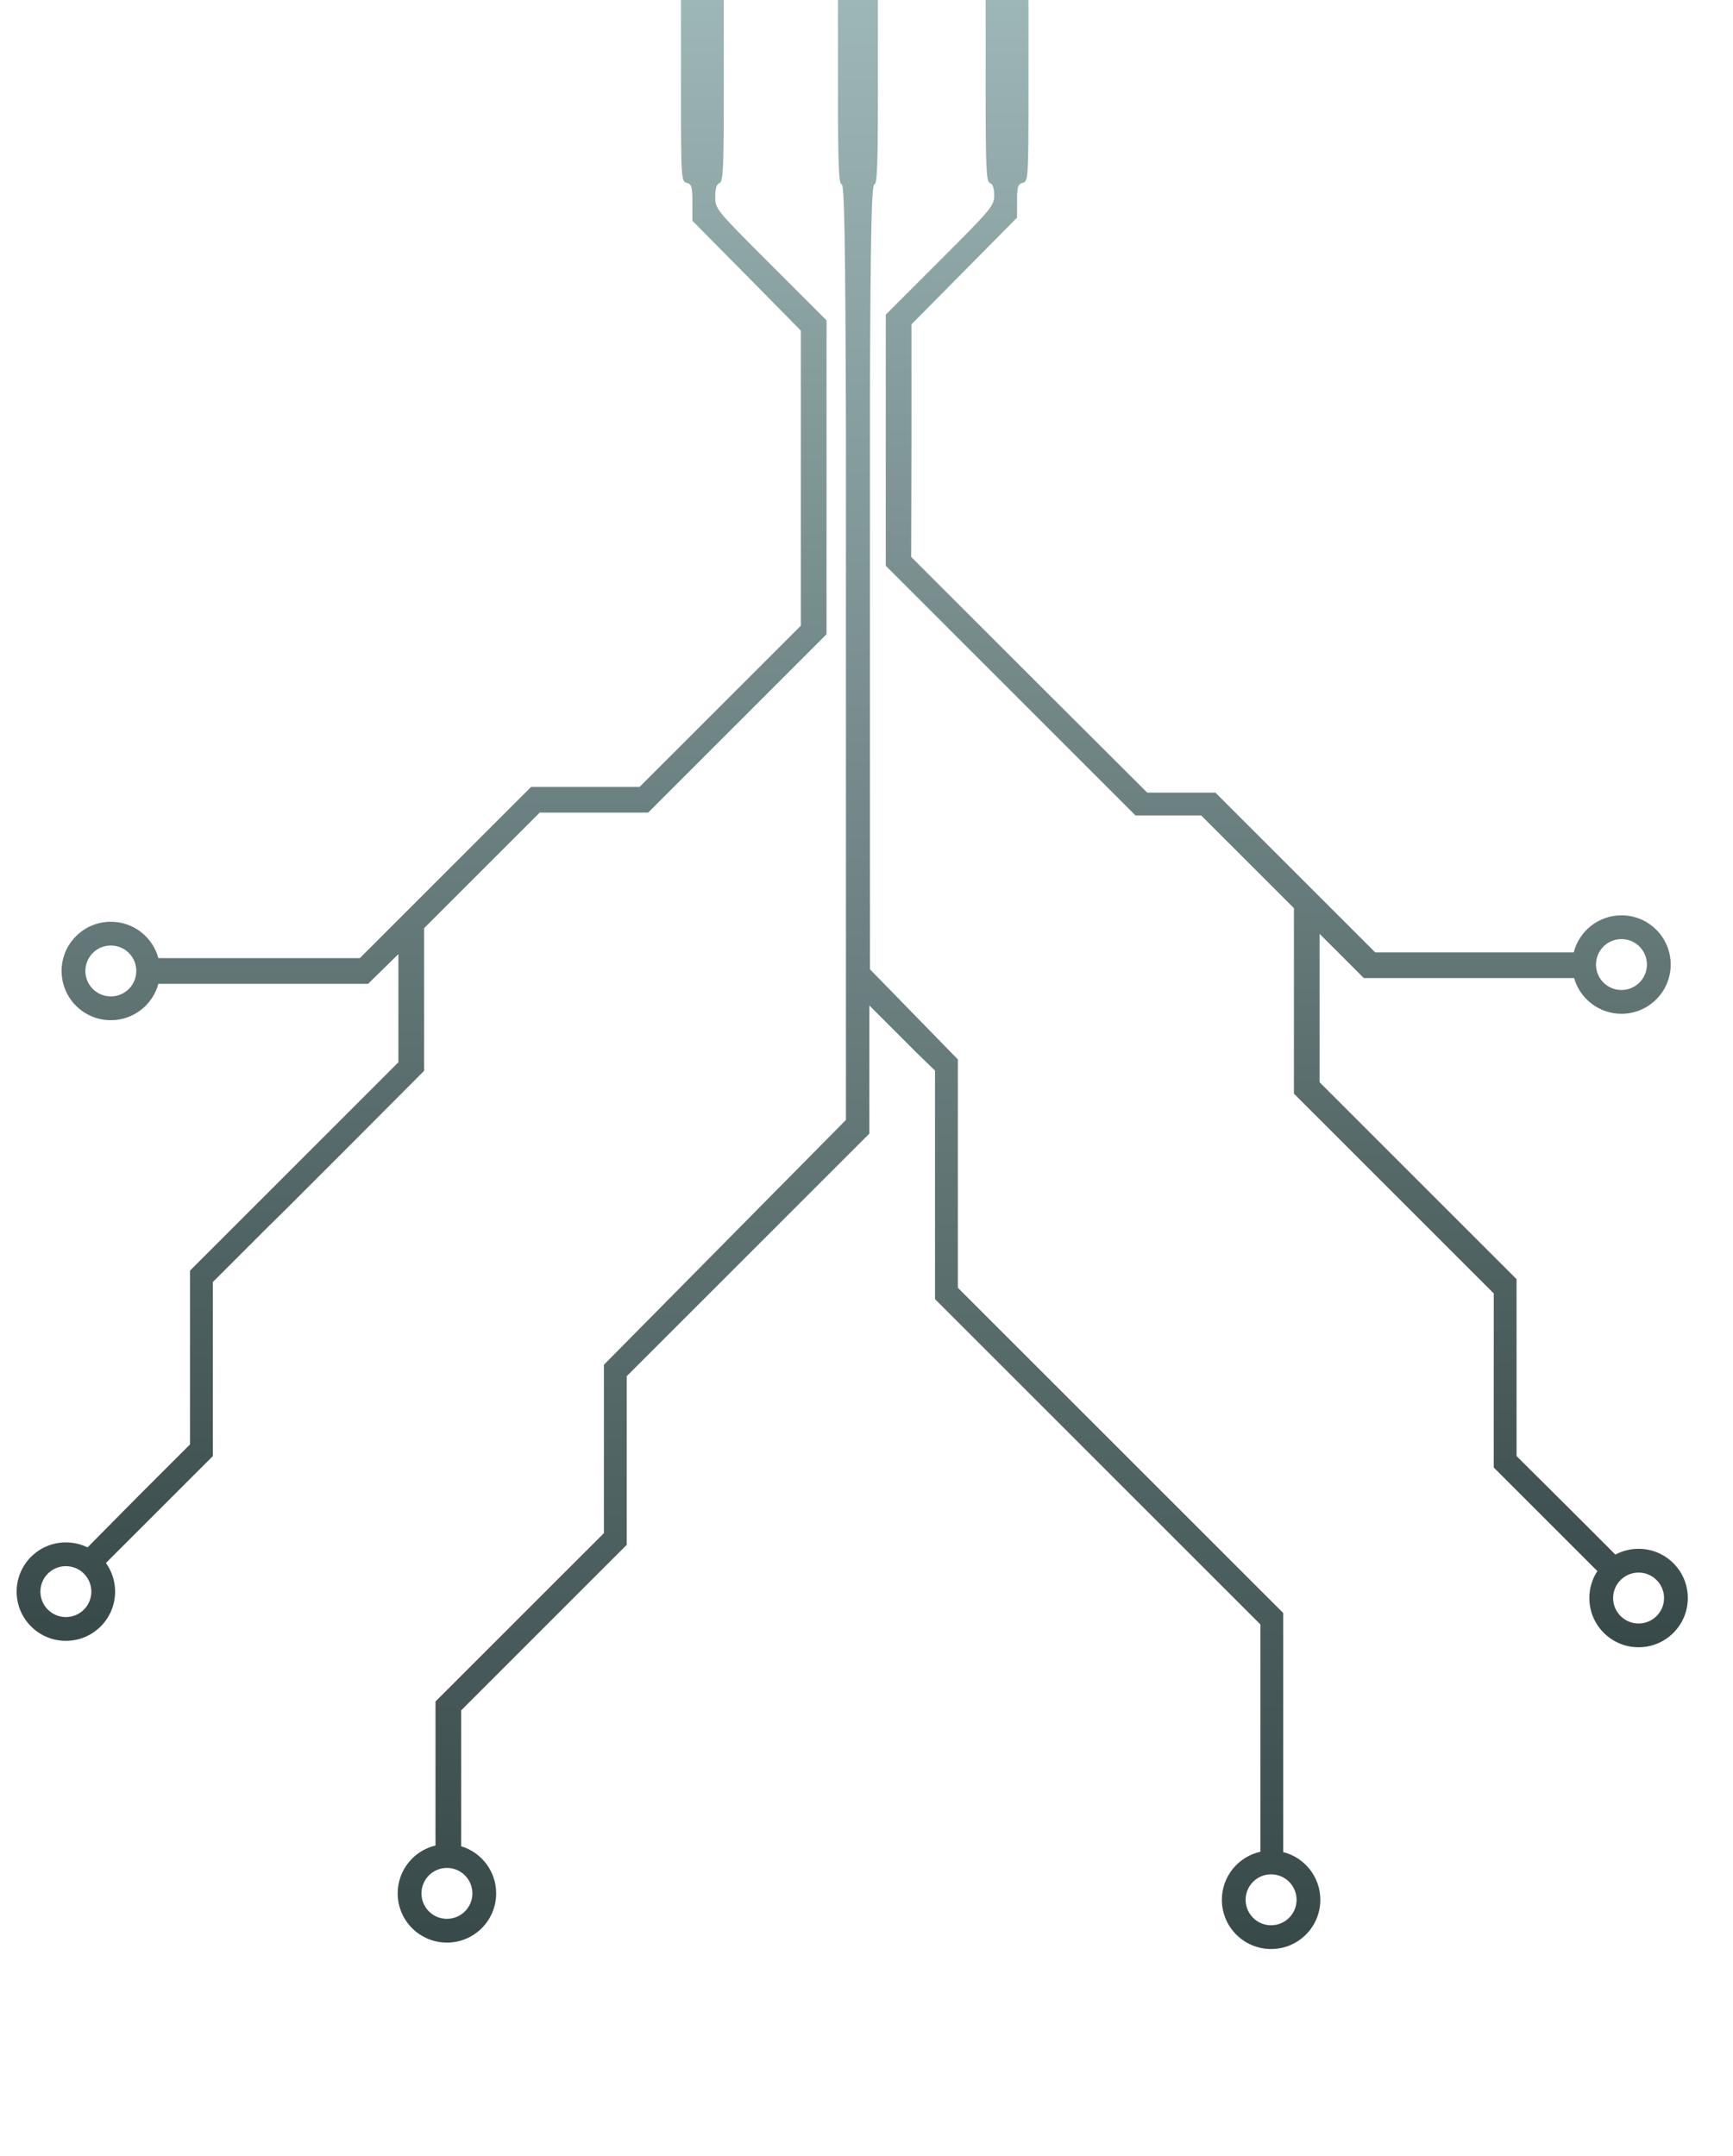 <svg width="622" height="774" viewBox="0 0 622 774" fill="none" xmlns="http://www.w3.org/2000/svg">
<g clip-path="url(#clip0_46_19)">
<path fill-rule="evenodd" clip-rule="evenodd" d="M317.915 112.961L337.379 93.496C355.819 75.056 356.844 73.827 356.844 70.139C356.844 67.68 356.332 66.041 355.307 65.734C353.975 65.222 353.771 60.509 353.771 32.44V-0.24H369.137V32.44C369.137 64.197 369.035 65.119 367.088 65.632C365.347 66.041 365.039 67.066 365.039 72.188V78.13L327.135 116.444V158.139L327.033 199.936L369.342 242.246L411.754 284.555H436.238L493.607 341.924H564.834C566.774 334.27 573.708 328.606 581.966 328.606C591.725 328.606 599.637 336.518 599.637 346.278C599.637 356.038 591.725 363.95 581.966 363.95C573.894 363.95 567.086 358.538 564.972 351.144H489.51L473.631 335.265V388.536L544.317 459.223V522.739L562.04 540.359L579.792 558.111C582.271 556.785 585.104 556.033 588.112 556.033C597.872 556.033 605.784 563.945 605.784 573.705C605.784 583.465 597.872 591.376 588.112 591.376C578.352 591.376 570.441 583.465 570.441 573.705C570.441 570.135 571.499 566.813 573.319 564.034L536.122 526.837V464.345L464.411 392.634V326.045L431.116 292.751H407.554L317.915 203.112V112.961ZM581.966 337.138C587.014 337.138 591.106 341.23 591.106 346.278C591.106 351.326 587.014 355.419 581.966 355.419C576.917 355.419 572.825 351.326 572.825 346.278C572.825 341.23 576.917 337.138 581.966 337.138ZM588.112 564.564C593.16 564.564 597.253 568.657 597.253 573.705C597.253 578.753 593.16 582.845 588.112 582.845C583.064 582.845 578.972 578.753 578.972 573.705C578.972 568.657 583.064 564.564 588.112 564.564Z" fill="url(#paint0_linear_46_19)"/>
<path fill-rule="evenodd" clip-rule="evenodd" d="M68.207 504.811V518.539L49.562 537.184L31.419 555.527C29.073 554.375 26.434 553.728 23.643 553.728C13.884 553.728 5.972 561.64 5.972 571.4C5.972 581.16 13.884 589.072 23.643 589.072C33.403 589.072 41.315 581.16 41.315 571.4C41.315 567.566 40.094 564.017 38.02 561.121L76.402 522.739V460.248L95.867 440.783L102.116 434.637L127.215 409.538L152.211 384.439V358.93V333.217L158.358 327.07L163.48 321.948L193.701 291.727H232.63L296.658 227.699V115.01L276.681 95.033C256.909 75.262 256.704 75.057 256.704 70.652C256.704 67.681 257.217 66.042 258.241 65.734C259.573 65.222 259.778 60.51 259.778 32.44V-0.24H244.411V32.44C244.411 64.198 244.514 65.12 246.46 65.632C248.202 66.042 248.509 67.066 248.509 72.701V79.257L267.973 98.926L287.438 118.698V224.626L229.557 282.507H190.628L129.161 343.973H56.843C54.815 336.449 47.943 330.912 39.778 330.912C30.019 330.912 22.107 338.824 22.107 348.583C22.107 358.343 30.019 366.255 39.778 366.255C47.943 366.255 54.815 360.718 56.843 353.193H80.5H85.622H106.111H111.233H128.649H132.132L133.771 351.554L142.991 342.539V381.366L68.207 456.15V474.078V504.811ZM32.784 571.4C32.784 566.352 28.692 562.26 23.643 562.26C18.595 562.26 14.503 566.352 14.503 571.4C14.503 576.448 18.595 580.541 23.643 580.541C28.692 580.541 32.784 576.448 32.784 571.4ZM39.778 339.443C44.827 339.443 48.919 343.535 48.919 348.584C48.919 353.632 44.827 357.724 39.778 357.724C34.73 357.724 30.638 353.632 30.638 348.584C30.638 343.535 34.73 339.443 39.778 339.443Z" fill="url(#paint1_linear_46_19)"/>
<path fill-rule="evenodd" clip-rule="evenodd" d="M303.624 154.451C303.419 84.174 303.01 65.939 302.088 66.144C301.063 66.246 300.756 59.178 300.756 33.054V-0.24H315.098V33.054C315.098 59.178 314.791 66.246 313.869 66.144C312.844 65.939 312.435 82.023 312.23 143.694V347.974L343.783 380.341V462.296L460.569 579.083V664.908C468.224 666.848 473.887 673.782 473.887 682.04C473.887 691.8 465.975 699.711 456.215 699.711C446.456 699.711 438.544 691.8 438.544 682.04C438.544 673.599 444.461 666.541 452.374 664.787V583.181L335.587 466.394V384.336L329.44 378.394L317.454 366.408L312.025 360.979V406.976L224.947 494.054V554.599L165.529 614.017V662.817C172.791 665.013 178.079 671.756 178.079 679.735C178.079 679.796 178.078 679.856 178.078 679.917C177.98 689.593 170.106 697.406 160.407 697.406C159.944 697.406 159.485 697.389 159.031 697.354C158.043 697.278 157.077 697.12 156.141 696.888C153.214 696.163 150.575 694.707 148.427 692.726C144.927 689.497 142.735 684.872 142.735 679.735C142.735 671.386 148.525 664.389 156.309 662.541V610.841L216.751 550.399V489.956L303.624 402.062V351.964V154.451ZM160.407 670.594C165.455 670.594 169.548 674.687 169.548 679.735C169.548 679.8 169.547 679.865 169.546 679.93C169.442 684.888 165.39 688.875 160.407 688.875C159.578 688.875 158.775 688.765 158.011 688.558C154.125 687.505 151.267 683.954 151.267 679.735C151.267 674.687 155.359 670.594 160.407 670.594ZM456.215 672.899C461.264 672.899 465.356 676.992 465.356 682.04C465.356 687.088 461.264 691.18 456.215 691.18C451.167 691.18 447.075 687.088 447.075 682.04C447.075 676.992 451.167 672.899 456.215 672.899Z" fill="url(#paint2_linear_46_19)"/>
</g>
<defs>
<linearGradient id="paint0_linear_46_19" x1="461.849" y1="591.376" x2="461.849" y2="-0.24" gradientUnits="userSpaceOnUse">
<stop stop-color="#384949"/>
<stop offset="1" stop-color="#9DB6B6"/>
</linearGradient>
<linearGradient id="paint1_linear_46_19" x1="151.315" y1="589.072" x2="151.315" y2="-0.24" gradientUnits="userSpaceOnUse">
<stop stop-color="#384949"/>
<stop offset="1" stop-color="#9DB6B6"/>
</linearGradient>
<linearGradient id="paint2_linear_46_19" x1="308.311" y1="699.711" x2="308.311" y2="-0.24" gradientUnits="userSpaceOnUse">
<stop stop-color="#384949"/>
<stop offset="1" stop-color="#9DB6B6"/>
</linearGradient>
<clipPath id="clip0_46_19">
<rect width="622" height="774" fill="white" transform="matrix(1 0 0 -1 0 774)"/>
</clipPath>
</defs>
</svg>
